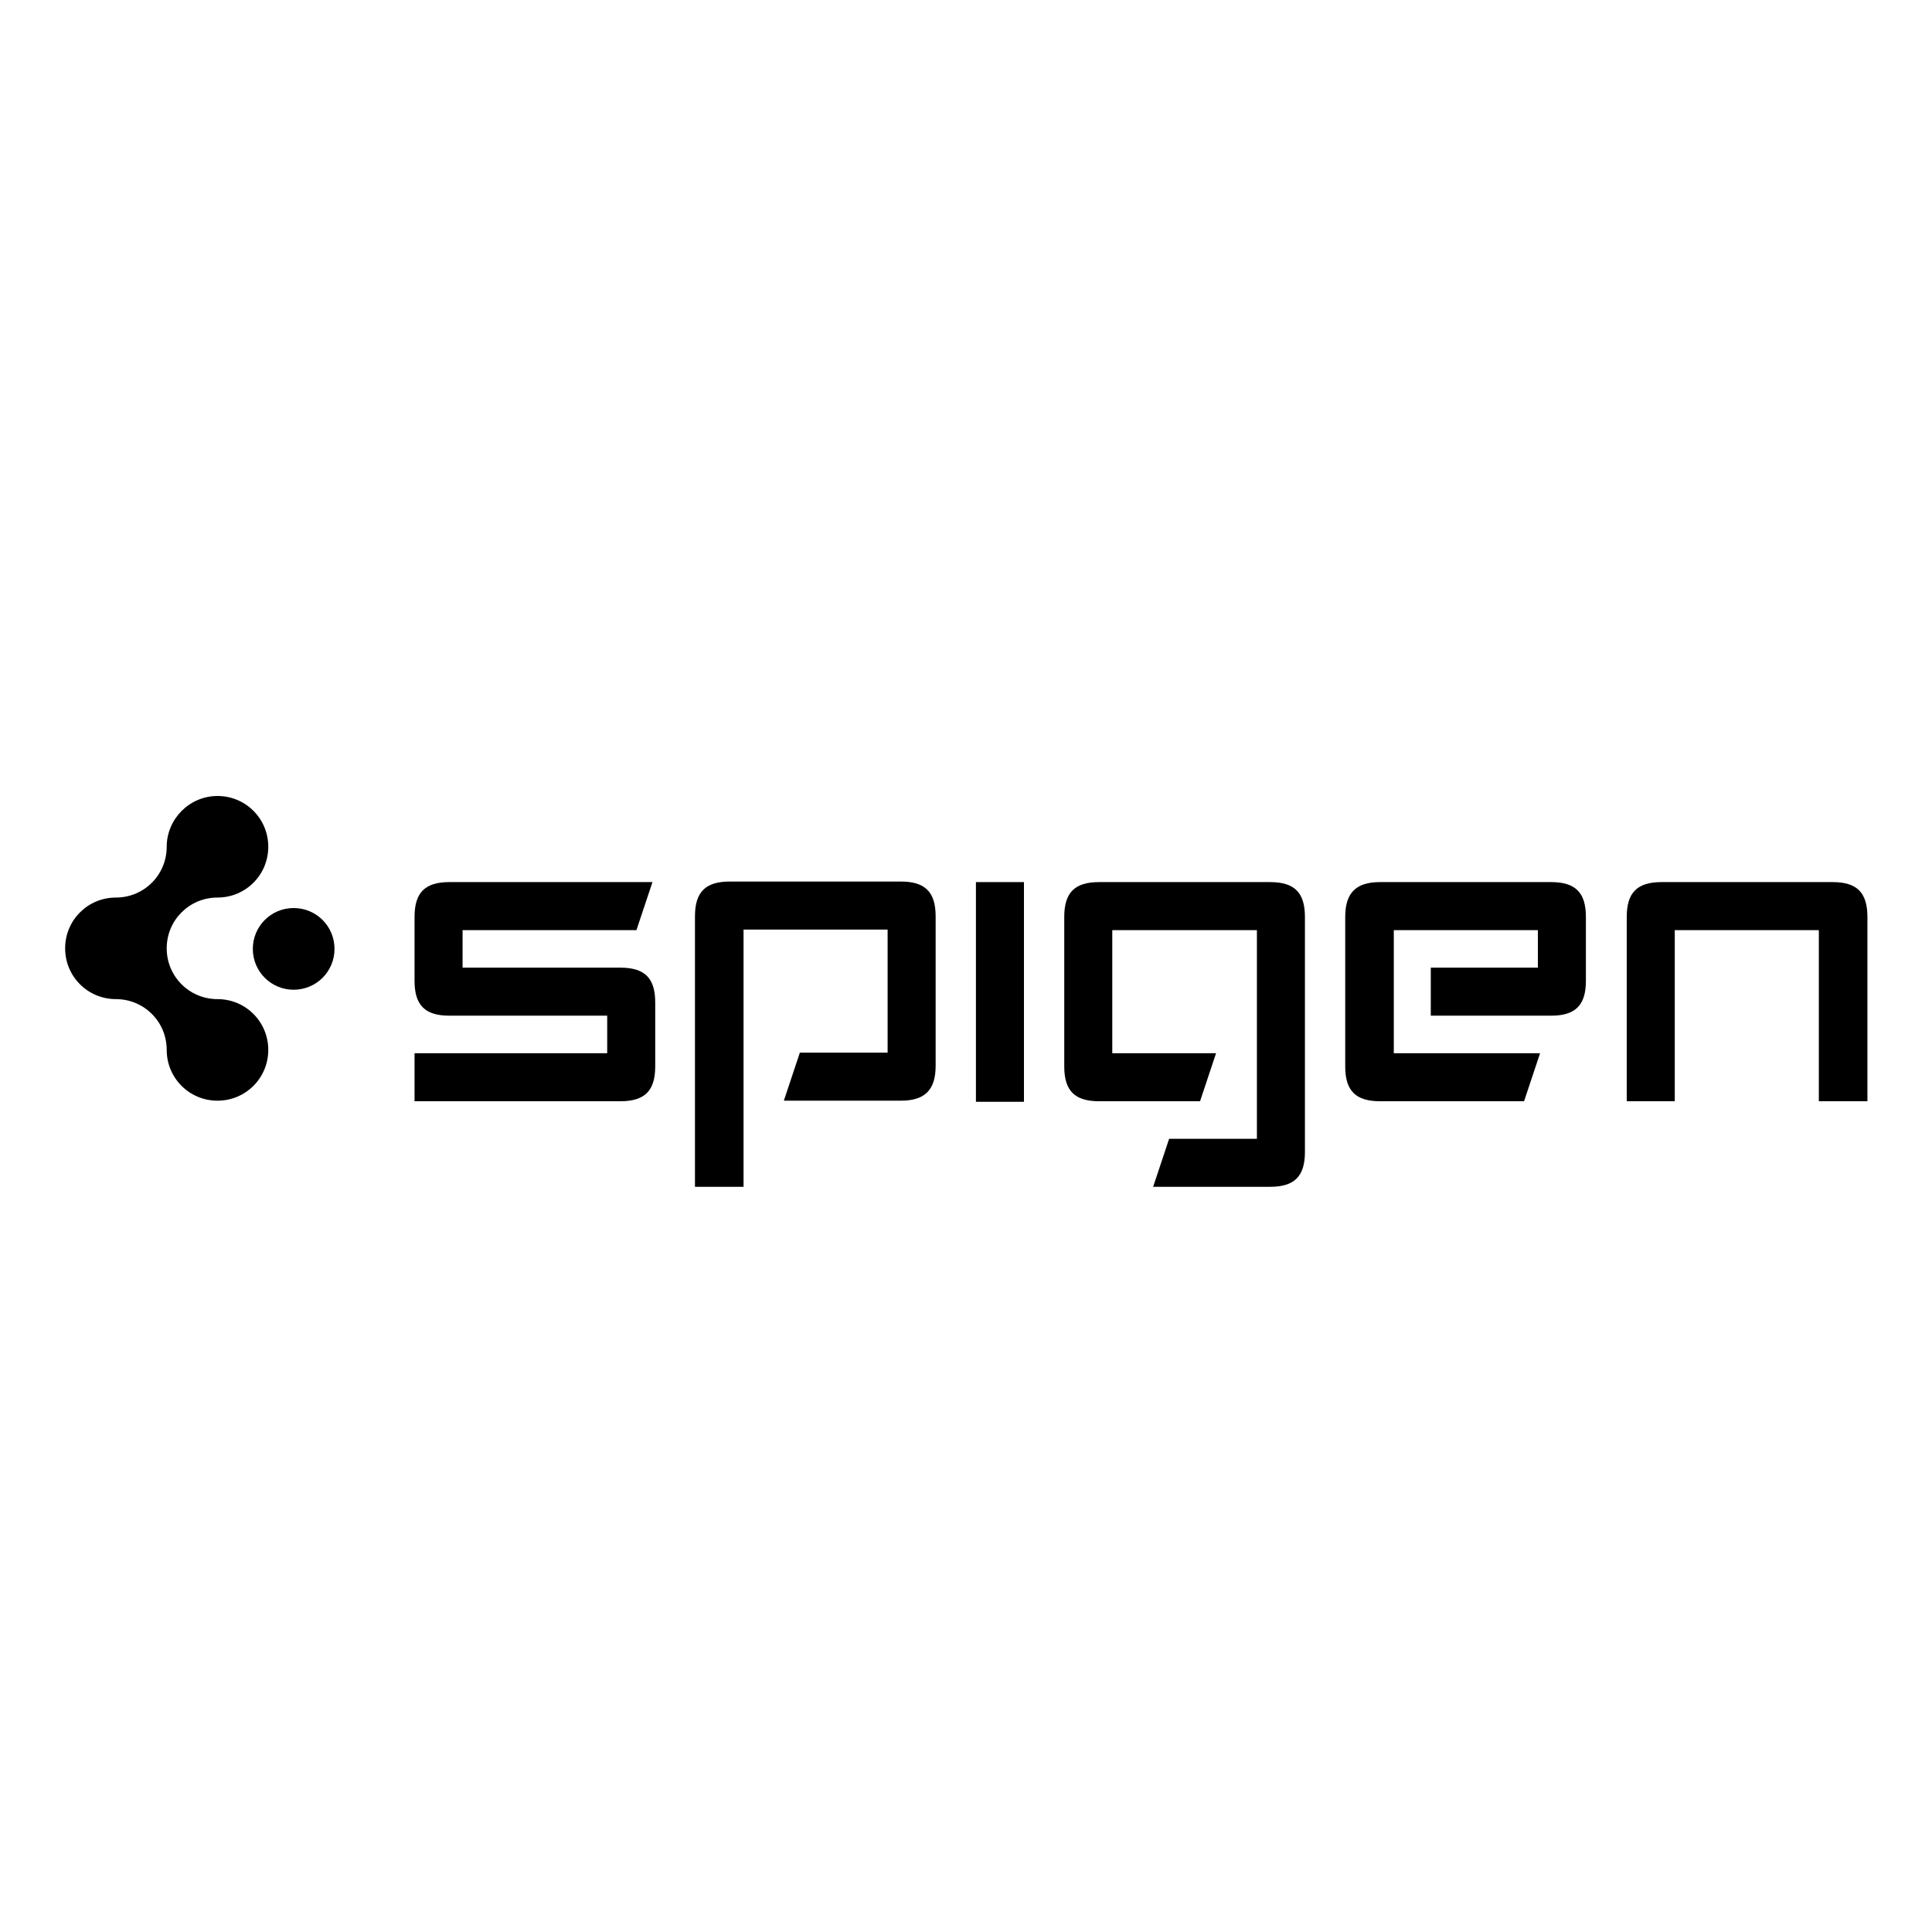 <?xml version="1.0" encoding="utf-8"?>
<svg version="1.2" baseProfile="tiny" id="Spigen" xmlns="http://www.w3.org/2000/svg" xmlns:xlink="http://www.w3.org/1999/xlink"
	 x="0px" y="0px" width="350px" height="350px" viewBox="0 0 350 350" overflow="visible" xml:space="preserve">
<path id="path2" d="M39.4,144.2c5.1,0,9.2,4.1,9.2,9.2c0,5.1-4.1,9.2-9.2,9.2c-5.1,0-9.2,4.1-9.2,9.2c0,5.1,4.1,9.2,9.2,9.2
	c5.1,0,9.2,4.1,9.2,9.2c0,5.1-4.1,9.2-9.2,9.2c-5.1,0-9.2-4.1-9.2-9.2c0-5.1-4.1-9.2-9.2-9.2l0,0c-5.1,0-9.2-4.1-9.2-9.2
	c0-5.1,4.1-9.2,9.2-9.2v0c5.1,0,9.2-4.1,9.2-9.2C30.2,148.4,34.3,144.2,39.4,144.2z"/>
<path id="path4" d="M53.2,164.5c4.1,0,7.4,3.3,7.4,7.4c0,4.1-3.3,7.4-7.4,7.4c-4.1,0-7.4-3.3-7.4-7.4
	C45.8,167.8,49.1,164.5,53.2,164.5z"/>
<path id="path6" d="M75.1,199.5v-8.7l34.9,0V184H81.4c-4.4,0-6.3-1.9-6.3-6.3v-11.6c0-4.4,1.9-6.3,6.3-6.3h36.8l-2.9,8.7H83.8v6.8
	h28.6c4.4,0,6.3,1.9,6.3,6.3v11.6c0,4.4-1.9,6.3-6.3,6.3L75.1,199.5L75.1,199.5z"/>
<path id="path8" d="M125.9,215v-49c0-4.4,1.9-6.3,6.3-6.3h31c4.4,0,6.3,1.9,6.3,6.3v27.1c0,4.4-2,6.3-6.3,6.3H142l2.9-8.7h15.9
	v-22.3h-26.1V215L125.9,215L125.9,215z"/>
<rect id="rect10" x="176.8" y="159.8" width="8.7" height="39.8"/>
<path id="path12" d="M208.9,215l2.9-8.7h15.9v-37.8h-26.2v22.3h18.8l-2.9,8.7h-18.3c-4.4,0-6.3-1.9-6.3-6.3v-27.1
	c0-4.4,1.9-6.3,6.3-6.3h31c4.4,0,6.3,1.9,6.3,6.3v42.6c0,4.4-1.9,6.3-6.3,6.3H208.9z"/>
<path id="path14" d="M250,199.5c-4.4,0-6.3-1.9-6.3-6.3v-27.1c0-4.4,2-6.3,6.3-6.3h31c4.4,0,6.3,1.9,6.3,6.3v11.6
	c0,4.4-1.9,6.3-6.3,6.3h-21.8v-8.7h19.4v-6.8h-26.1v22.3H279l-2.9,8.7H250z"/>
<path id="path16" d="M329.5,199.5l0-31h-26.1v31h-8.7v-33.4c0-4.4,1.9-6.3,6.3-6.3h31c4.4,0,6.3,1.9,6.3,6.3v33.4H329.5z"/>
</svg>
